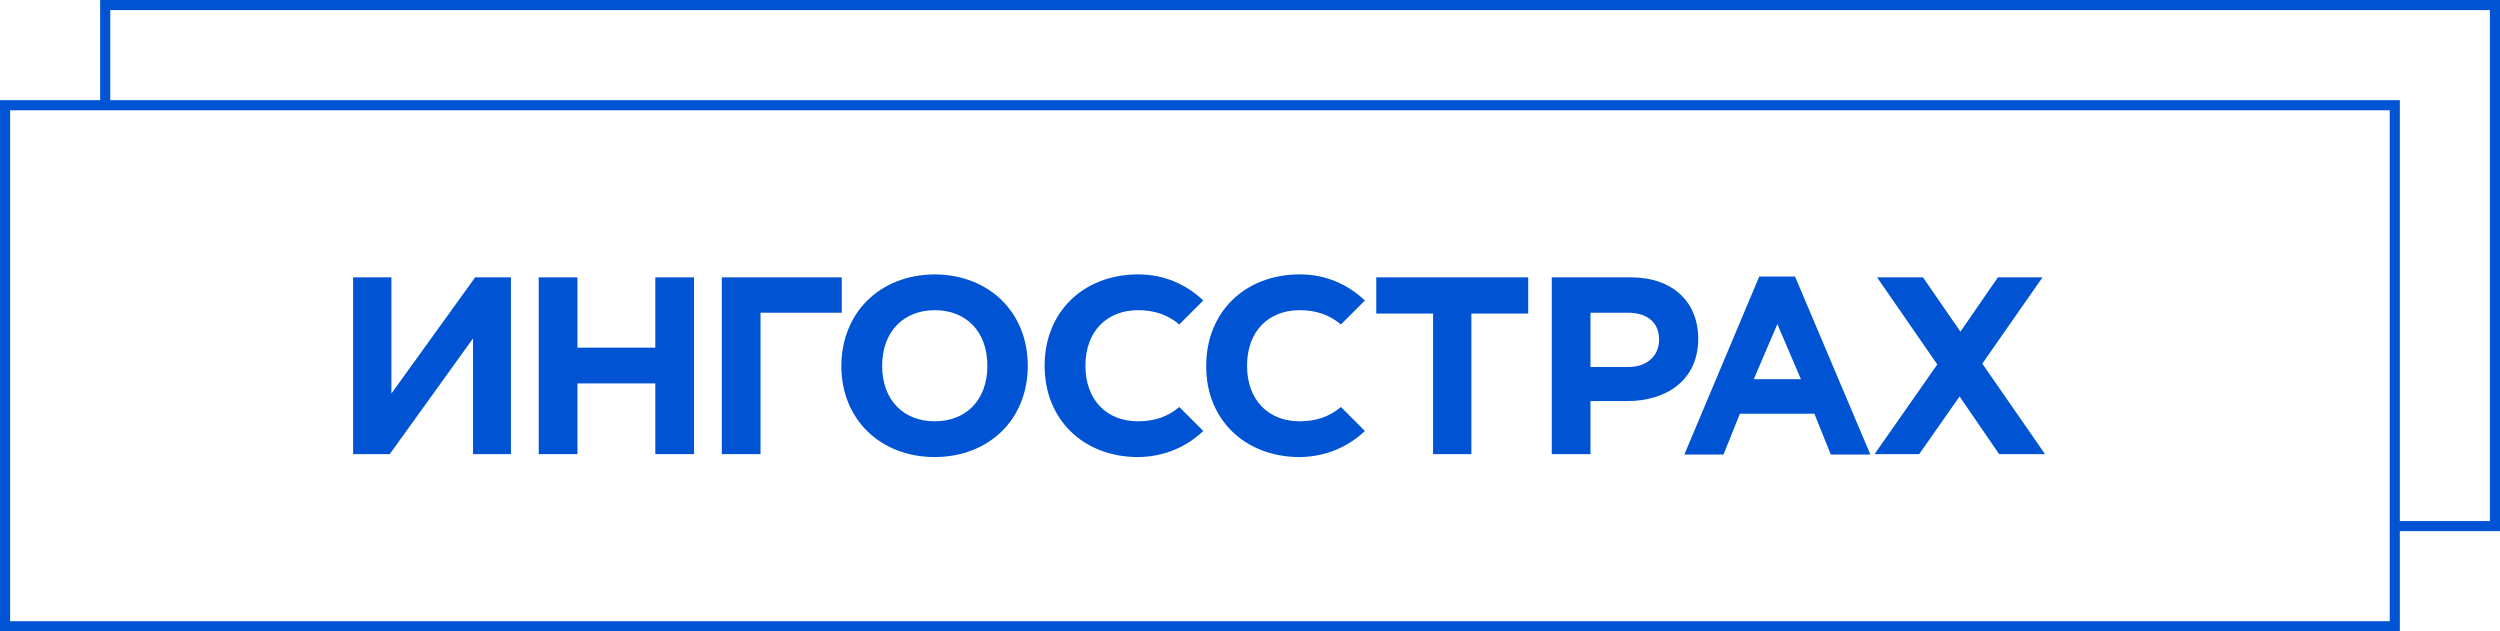 <?xml version="1.0" encoding="UTF-8"?> <svg xmlns="http://www.w3.org/2000/svg" width="594" height="150" viewBox="0 0 594 150" fill="none"><g clip-path="url(#clip0_1970_31)"><path d="M23.8 0V23.8H0V150H570.2V126.2H594V0H23.8ZM567.8 147.6H2.4V26.2H567.8V147.6ZM591.6 123.8H570.2V23.8H26.2V2.4H591.6V123.8Z" fill="#0054D4"></path><path d="M112.398 80.4V107.9H121.398V65.9H112.898L92.998 93.5V65.9H83.898V107.9H92.598L112.398 80.4Z" fill="#0054D4"></path><path d="M137.2 91.1H155.7V107.9H164.9V65.9H155.7V82.6H137.2V65.9H128V107.9H137.2V91.1Z" fill="#0054D4"></path><path d="M180.7 74.3H200V65.9H171.5V107.9H180.7V74.3Z" fill="#0054D4"></path><path d="M199.898 86.899C199.898 99.699 209.198 108.499 221.898 108.599H222.198C234.998 108.499 244.198 99.699 244.198 86.899C244.198 74.099 234.898 65.299 222.198 65.199H221.998C209.198 65.299 199.998 74.099 199.898 86.899ZM222.098 73.699C229.498 73.699 234.598 78.699 234.598 86.899C234.598 95.099 229.498 100.099 222.098 100.099C214.698 100.099 209.598 95.099 209.598 86.899C209.598 78.799 214.698 73.699 222.098 73.699Z" fill="#0054D4"></path><path d="M340.5 107.9H349.6V74.5H363.1V65.9H327V74.5H340.5V107.9Z" fill="#0054D4"></path><path d="M377.899 95.3H386.599C395.999 95.3 403.499 90.3 403.499 80.5C403.499 71.8 397.499 65.9 387.499 65.9H368.699V107.9H377.899V95.3ZM377.899 74.3H386.699C391.299 74.3 394.199 76.5 394.199 80.7C394.199 84.4 391.499 87.2 386.899 87.2H377.899V74.3Z" fill="#0054D4"></path><path d="M455.998 107.9L465.598 94.2L474.998 107.9H485.898L470.998 86.4L485.298 65.9H474.698L465.798 78.8L456.898 65.9H445.998L460.298 86.6L445.398 107.9H455.998Z" fill="#0054D4"></path><path d="M409.499 107.999L413.399 98.299H431.099L434.999 107.999H444.399L426.499 65.699H417.999L400.199 107.999H409.499ZM422.299 76.999L427.899 90.099H416.699L422.299 76.999Z" fill="#0054D4"></path><path d="M270.199 108.599H270.499C276.799 108.499 281.999 106.099 285.899 102.399L280.199 96.699C277.499 98.999 274.299 100.099 270.399 100.099C262.999 100.099 257.899 95.099 257.899 86.899C257.899 78.699 262.999 73.699 270.399 73.699C274.299 73.699 277.499 74.799 280.199 77.099L285.899 71.399C281.999 67.699 276.799 65.199 270.499 65.199H270.199C257.399 65.299 248.199 74.099 248.199 86.899C248.199 99.699 257.399 108.499 270.199 108.599Z" fill="#0054D4"></path><path d="M308.598 108.599H308.898C315.198 108.499 320.398 106.099 324.298 102.399L318.598 96.699C315.898 98.999 312.698 100.099 308.798 100.099C301.398 100.099 296.298 95.099 296.298 86.899C296.298 78.699 301.398 73.699 308.798 73.699C312.698 73.699 315.898 74.799 318.598 77.099L324.298 71.399C320.398 67.699 315.198 65.199 308.898 65.199H308.598C295.798 65.299 286.598 74.099 286.598 86.899C286.498 99.699 295.798 108.499 308.598 108.599Z" fill="#0054D4"></path></g><defs><clipPath id="clip0_1970_31"><rect width="594" height="150" fill="white"></rect></clipPath></defs></svg> 